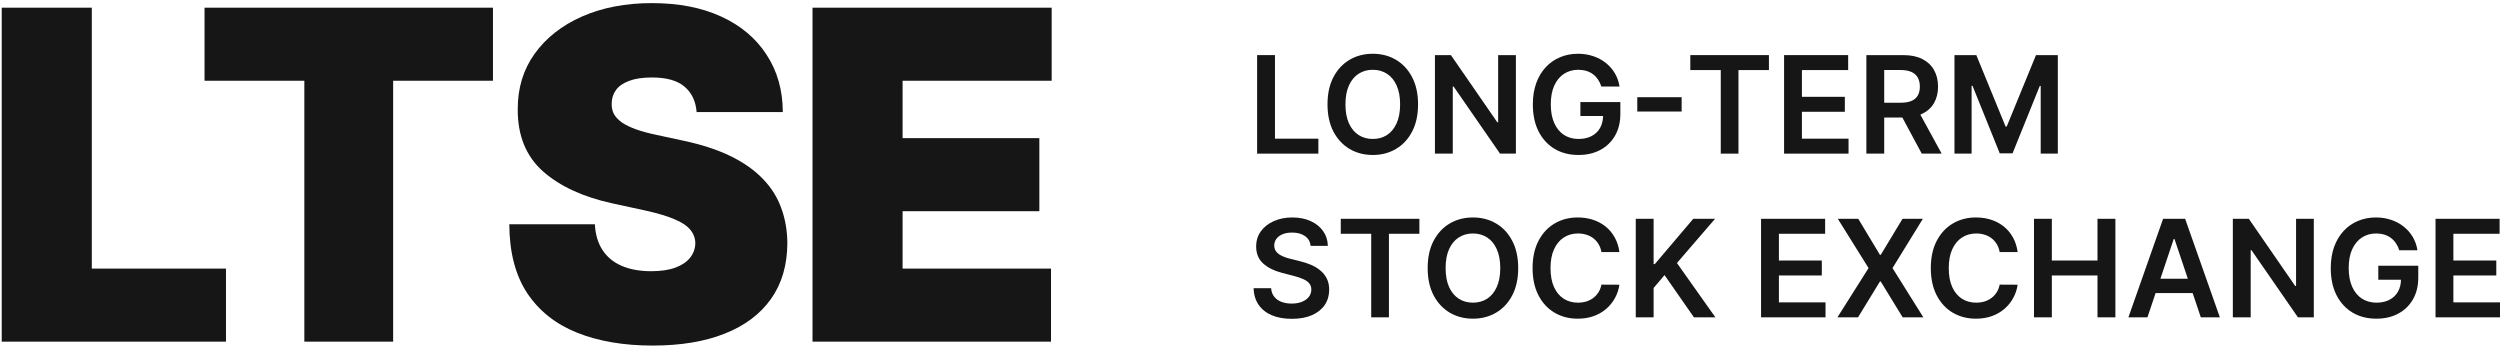 <svg width="420" height="59" viewBox="0 0 420 59" fill="none" xmlns="http://www.w3.org/2000/svg">
<path d="M0.289 57.397V1.291H15.424V45.124H37.964V57.397H0.289Z" fill="#161616"/>
<path d="M34.362 13.564V1.291H82.817V13.564H66.048V57.397H51.13V13.564H34.362Z" fill="#161616"/>
<path d="M117.032 18.824C116.887 16.997 116.207 15.573 114.991 14.55C113.793 13.527 111.969 13.016 109.519 13.016C107.958 13.016 106.679 13.208 105.681 13.591C104.701 13.957 103.975 14.459 103.503 15.098C103.031 15.737 102.786 16.468 102.768 17.29C102.732 17.965 102.85 18.577 103.122 19.125C103.412 19.655 103.866 20.139 104.483 20.577C105.1 20.997 105.889 21.381 106.851 21.728C107.813 22.075 108.956 22.385 110.281 22.659L114.855 23.646C117.94 24.303 120.58 25.171 122.776 26.248C124.972 27.326 126.769 28.595 128.166 30.056C129.563 31.499 130.589 33.125 131.242 34.933C131.913 36.741 132.258 38.713 132.276 40.85C132.258 44.54 131.342 47.663 129.527 50.22C127.712 52.777 125.117 54.722 121.742 56.055C118.384 57.388 114.346 58.055 109.628 58.055C104.782 58.055 100.554 57.333 96.943 55.891C93.349 54.448 90.555 52.229 88.558 49.233C86.58 46.22 85.582 42.366 85.564 37.672H99.937C100.028 39.389 100.454 40.832 101.216 42.001C101.979 43.17 103.049 44.056 104.429 44.658C105.826 45.261 107.487 45.562 109.41 45.562C111.025 45.562 112.377 45.361 113.466 44.96C114.555 44.558 115.381 44.001 115.943 43.288C116.506 42.576 116.796 41.763 116.814 40.85C116.796 39.992 116.515 39.243 115.971 38.604C115.444 37.946 114.573 37.362 113.357 36.85C112.141 36.321 110.499 35.828 108.43 35.371L102.877 34.166C97.941 33.088 94.048 31.289 91.199 28.769C88.368 26.23 86.961 22.769 86.98 18.386C86.961 14.824 87.905 11.71 89.811 9.044C91.734 6.359 94.393 4.268 97.787 2.77C101.198 1.272 105.109 0.523 109.519 0.523C114.02 0.523 117.912 1.281 121.197 2.797C124.482 4.313 127.014 6.45 128.792 9.208C130.589 11.947 131.496 15.153 131.514 18.824H117.032Z" fill="#161616"/>
<path d="M136.501 57.397V1.291H176.68V13.564H151.636V23.207H174.611V35.481H151.636V45.124H176.571V57.397H136.501Z" fill="#161616"/>
<path d="M211.196 25.81V9.258H214.194V23.297H221.485V25.81H211.196Z" fill="#161616"/>
<path d="M238.233 17.534C238.233 19.317 237.899 20.845 237.231 22.117C236.568 23.383 235.663 24.353 234.516 25.026C233.373 25.7 232.077 26.037 230.628 26.037C229.178 26.037 227.88 25.7 226.732 25.026C225.59 24.347 224.685 23.375 224.016 22.109C223.354 20.837 223.022 19.312 223.022 17.534C223.022 15.75 223.354 14.226 224.016 12.959C224.685 11.688 225.59 10.715 226.732 10.042C227.88 9.368 229.178 9.031 230.628 9.031C232.077 9.031 233.373 9.368 234.516 10.042C235.663 10.715 236.568 11.688 237.231 12.959C237.899 14.226 238.233 15.75 238.233 17.534ZM235.219 17.534C235.219 16.279 235.022 15.22 234.629 14.358C234.241 13.49 233.702 12.835 233.012 12.393C232.323 11.946 231.528 11.723 230.628 11.723C229.728 11.723 228.933 11.946 228.244 12.393C227.554 12.835 227.012 13.49 226.619 14.358C226.231 15.22 226.037 16.279 226.037 17.534C226.037 18.789 226.231 19.851 226.619 20.718C227.012 21.581 227.554 22.235 228.244 22.683C228.933 23.124 229.728 23.345 230.628 23.345C231.528 23.345 232.323 23.124 233.012 22.683C233.702 22.235 234.241 21.581 234.629 20.718C235.022 19.851 235.219 18.789 235.219 17.534Z" fill="#161616"/>
<path d="M254.671 9.258V25.81H252.004L244.204 14.535H244.067V25.81H241.068V9.258H243.752L251.543 20.541H251.689V9.258H254.671Z" fill="#161616"/>
<path d="M269.028 14.543C268.893 14.107 268.707 13.716 268.47 13.371C268.238 13.021 267.958 12.722 267.629 12.474C267.306 12.226 266.934 12.041 266.514 11.917C266.094 11.787 265.636 11.723 265.14 11.723C264.251 11.723 263.459 11.946 262.764 12.393C262.069 12.841 261.522 13.498 261.123 14.366C260.73 15.228 260.533 16.279 260.533 17.518C260.533 18.768 260.73 19.827 261.123 20.694C261.516 21.562 262.063 22.222 262.764 22.674C263.464 23.122 264.278 23.345 265.205 23.345C266.045 23.345 266.773 23.184 267.387 22.86C268.006 22.537 268.483 22.079 268.817 21.486C269.151 20.888 269.318 20.188 269.318 19.385L269.997 19.49H265.504V17.146H272.22V19.134C272.22 20.551 271.918 21.777 271.315 22.812C270.711 23.846 269.882 24.644 268.825 25.204C267.769 25.759 266.557 26.037 265.188 26.037C263.663 26.037 262.324 25.695 261.171 25.01C260.024 24.32 259.127 23.343 258.48 22.076C257.839 20.805 257.518 19.296 257.518 17.55C257.518 16.214 257.707 15.02 258.084 13.97C258.466 12.919 259 12.027 259.684 11.294C260.369 10.556 261.171 9.996 262.093 9.613C263.014 9.225 264.016 9.031 265.099 9.031C266.015 9.031 266.869 9.166 267.662 9.435C268.454 9.699 269.157 10.077 269.771 10.567C270.391 11.057 270.9 11.639 271.299 12.313C271.697 12.986 271.959 13.73 272.083 14.543H269.028Z" fill="#161616"/>
<path d="M282.515 16.33V18.738H275.063V16.33H282.515Z" fill="#161616"/>
<path d="M283.972 11.771V9.258H297.179V11.771H292.062V25.81H289.088V11.771H283.972Z" fill="#161616"/>
<path d="M299.725 25.81V9.258H310.49V11.771H302.723V16.265H309.933V18.779H302.723V23.297H310.555V25.81H299.725Z" fill="#161616"/>
<path d="M313.55 25.81V9.258H319.757C321.028 9.258 322.095 9.478 322.957 9.92C323.825 10.362 324.48 10.982 324.921 11.779C325.369 12.571 325.592 13.495 325.592 14.552C325.592 15.613 325.366 16.534 324.913 17.316C324.466 18.092 323.806 18.692 322.933 19.118C322.06 19.538 320.988 19.748 319.716 19.748H315.295V17.259H319.312C320.056 17.259 320.665 17.157 321.139 16.952C321.613 16.742 321.963 16.437 322.19 16.039C322.421 15.635 322.537 15.139 322.537 14.552C322.537 13.964 322.421 13.463 322.19 13.048C321.958 12.628 321.605 12.31 321.131 12.095C320.657 11.874 320.045 11.763 319.296 11.763H316.548V25.81H313.55ZM322.101 18.31L326.199 25.81H322.852L318.827 18.31H322.101Z" fill="#161616"/>
<path d="M328.352 9.258H332.022L336.936 21.252H337.13L342.044 9.258H345.714V25.81H342.836V14.438H342.683L338.108 25.762H335.958L331.383 14.414H331.23V25.81H328.352V9.258Z" fill="#161616"/>
<path d="M220.191 41.31C220.116 40.604 219.798 40.054 219.238 39.661C218.683 39.268 217.961 39.071 217.072 39.071C216.447 39.071 215.911 39.165 215.463 39.354C215.016 39.542 214.674 39.798 214.437 40.122C214.2 40.445 214.078 40.814 214.073 41.229C214.073 41.574 214.151 41.873 214.307 42.126C214.469 42.379 214.687 42.595 214.962 42.773C215.237 42.945 215.541 43.091 215.875 43.209C216.21 43.328 216.546 43.427 216.886 43.508L218.438 43.896C219.063 44.042 219.663 44.238 220.24 44.486C220.822 44.734 221.342 45.047 221.8 45.424C222.263 45.801 222.63 46.256 222.899 46.79C223.169 47.323 223.303 47.948 223.303 48.665C223.303 49.635 223.055 50.489 222.56 51.227C222.064 51.96 221.347 52.533 220.41 52.948C219.478 53.358 218.349 53.563 217.023 53.563C215.735 53.563 214.617 53.363 213.669 52.965C212.726 52.566 211.988 51.984 211.454 51.219C210.926 50.454 210.641 49.522 210.598 48.422H213.548C213.591 48.999 213.769 49.478 214.081 49.861C214.394 50.243 214.801 50.529 215.302 50.718C215.808 50.906 216.374 51.001 216.999 51.001C217.651 51.001 218.222 50.904 218.712 50.71C219.208 50.51 219.596 50.235 219.876 49.885C220.156 49.53 220.299 49.115 220.305 48.641C220.299 48.209 220.173 47.854 219.925 47.574C219.677 47.288 219.329 47.051 218.882 46.862C218.44 46.668 217.923 46.496 217.33 46.345L215.447 45.86C214.084 45.51 213.006 44.979 212.214 44.268C211.427 43.551 211.034 42.6 211.034 41.415C211.034 40.44 211.298 39.586 211.826 38.853C212.36 38.12 213.084 37.551 214 37.147C214.916 36.738 215.954 36.533 217.112 36.533C218.287 36.533 219.316 36.738 220.2 37.147C221.089 37.551 221.786 38.114 222.293 38.837C222.799 39.553 223.061 40.378 223.077 41.31H220.191Z" fill="#161616"/>
<path d="M225.249 39.273V36.759H238.456V39.273H233.34V53.312H230.365V39.273H225.249Z" fill="#161616"/>
<path d="M255.059 45.036C255.059 46.819 254.725 48.347 254.057 49.618C253.394 50.885 252.489 51.855 251.341 52.528C250.199 53.202 248.903 53.538 247.453 53.538C246.004 53.538 244.705 53.202 243.558 52.528C242.415 51.849 241.51 50.877 240.842 49.61C240.179 48.339 239.848 46.814 239.848 45.036C239.848 43.252 240.179 41.727 240.842 40.461C241.51 39.19 242.415 38.217 243.558 37.543C244.705 36.87 246.004 36.533 247.453 36.533C248.903 36.533 250.199 36.87 251.341 37.543C252.489 38.217 253.394 39.19 254.057 40.461C254.725 41.727 255.059 43.252 255.059 45.036ZM252.044 45.036C252.044 43.78 251.848 42.721 251.454 41.859C251.066 40.992 250.528 40.337 249.838 39.895C249.148 39.448 248.353 39.224 247.453 39.224C246.554 39.224 245.759 39.448 245.069 39.895C244.379 40.337 243.838 40.992 243.445 41.859C243.057 42.721 242.863 43.78 242.863 45.036C242.863 46.291 243.057 47.353 243.445 48.22C243.838 49.082 244.379 49.737 245.069 50.184C245.759 50.626 246.554 50.847 247.453 50.847C248.353 50.847 249.148 50.626 249.838 50.184C250.528 49.737 251.066 49.082 251.454 48.22C251.848 47.353 252.044 46.291 252.044 45.036Z" fill="#161616"/>
<path d="M272.062 42.344H269.04C268.953 41.849 268.794 41.409 268.563 41.027C268.331 40.639 268.043 40.31 267.698 40.041C267.353 39.771 266.96 39.569 266.518 39.435C266.081 39.294 265.61 39.224 265.103 39.224C264.204 39.224 263.406 39.451 262.711 39.903C262.016 40.351 261.472 41.008 261.078 41.876C260.685 42.738 260.488 43.791 260.488 45.036C260.488 46.302 260.685 47.369 261.078 48.236C261.477 49.099 262.021 49.751 262.711 50.192C263.406 50.629 264.201 50.847 265.095 50.847C265.591 50.847 266.055 50.782 266.486 50.653C266.922 50.518 267.313 50.322 267.658 50.063C268.008 49.804 268.301 49.486 268.539 49.109C268.781 48.732 268.948 48.301 269.04 47.816L272.062 47.832C271.949 48.619 271.704 49.357 271.327 50.047C270.955 50.736 270.468 51.345 269.864 51.873C269.261 52.396 268.555 52.806 267.746 53.102C266.938 53.393 266.041 53.538 265.055 53.538C263.6 53.538 262.302 53.202 261.159 52.528C260.017 51.855 259.117 50.882 258.46 49.61C257.802 48.339 257.474 46.814 257.474 45.036C257.474 43.252 257.805 41.727 258.468 40.461C259.131 39.19 260.033 38.217 261.175 37.543C262.318 36.87 263.611 36.533 265.055 36.533C265.976 36.533 266.833 36.662 267.625 36.921C268.417 37.18 269.123 37.559 269.743 38.061C270.362 38.556 270.872 39.165 271.27 39.887C271.674 40.604 271.939 41.423 272.062 42.344Z" fill="#161616"/>
<path d="M274.808 53.312V36.759H277.807V44.365H278.009L284.467 36.759H288.128L281.727 44.187L288.185 53.312H284.58L279.642 46.216L277.807 48.382V53.312H274.808Z" fill="#161616"/>
<path d="M295.857 53.312V36.759H306.623V39.273H298.856V43.767H306.065V46.28H298.856V50.798H306.688V53.312H295.857Z" fill="#161616"/>
<path d="M312.188 36.759L315.833 42.821H315.962L319.623 36.759H323.042L317.942 45.036L323.123 53.312H319.648L315.962 47.291H315.833L312.147 53.312H308.688L313.917 45.036L308.753 36.759H312.188Z" fill="#161616"/>
<path d="M338.965 42.344H335.942C335.856 41.849 335.697 41.409 335.465 41.027C335.233 40.639 334.945 40.31 334.6 40.041C334.255 39.771 333.862 39.569 333.42 39.435C332.984 39.294 332.512 39.224 332.006 39.224C331.106 39.224 330.308 39.451 329.613 39.903C328.918 40.351 328.374 41.008 327.981 41.876C327.587 42.738 327.391 43.791 327.391 45.036C327.391 46.302 327.587 47.369 327.981 48.236C328.379 49.099 328.924 49.751 329.613 50.192C330.308 50.629 331.103 50.847 331.998 50.847C332.493 50.847 332.957 50.782 333.388 50.653C333.824 50.518 334.215 50.322 334.56 50.063C334.91 49.804 335.204 49.486 335.441 49.109C335.683 48.732 335.85 48.301 335.942 47.816L338.965 47.832C338.852 48.619 338.606 49.357 338.229 50.047C337.857 50.736 337.37 51.345 336.766 51.873C336.163 52.396 335.457 52.806 334.649 53.102C333.84 53.393 332.943 53.538 331.957 53.538C330.502 53.538 329.204 53.202 328.062 52.528C326.919 51.855 326.019 50.882 325.362 49.61C324.705 48.339 324.376 46.814 324.376 45.036C324.376 43.252 324.707 41.727 325.37 40.461C326.033 39.19 326.935 38.217 328.078 37.543C329.22 36.87 330.513 36.533 331.957 36.533C332.879 36.533 333.735 36.662 334.527 36.921C335.32 37.18 336.025 37.559 336.645 38.061C337.265 38.556 337.774 39.165 338.173 39.887C338.577 40.604 338.841 41.423 338.965 42.344Z" fill="#161616"/>
<path d="M341.711 53.312V36.759H344.709V43.767H352.379V36.759H355.386V53.312H352.379V46.28H344.709V53.312H341.711Z" fill="#161616"/>
<path d="M360.773 53.312H357.572L363.4 36.759H367.102L372.937 53.312H369.736L365.315 40.154H365.186L360.773 53.312ZM360.878 46.822H369.607V49.23H360.878V46.822Z" fill="#161616"/>
<path d="M388.72 36.759V53.312H386.053L378.253 42.037H378.116V53.312H375.117V36.759H377.801L385.592 48.042H385.738V36.759H388.72Z" fill="#161616"/>
<path d="M403.076 42.045C402.942 41.609 402.756 41.218 402.519 40.873C402.287 40.523 402.007 40.224 401.678 39.976C401.355 39.728 400.983 39.542 400.563 39.419C400.143 39.289 399.685 39.224 399.189 39.224C398.3 39.224 397.508 39.448 396.813 39.895C396.118 40.343 395.571 41 395.172 41.867C394.779 42.73 394.582 43.78 394.582 45.02C394.582 46.27 394.779 47.328 395.172 48.196C395.565 49.063 396.112 49.724 396.813 50.176C397.513 50.623 398.327 50.847 399.254 50.847C400.094 50.847 400.821 50.685 401.436 50.362C402.055 50.039 402.532 49.581 402.866 48.988C403.2 48.39 403.367 47.69 403.367 46.887L404.046 46.992H399.553V44.648H406.269V46.636C406.269 48.053 405.967 49.279 405.364 50.314C404.76 51.348 403.931 52.146 402.874 52.706C401.818 53.261 400.606 53.538 399.237 53.538C397.712 53.538 396.373 53.196 395.22 52.512C394.073 51.822 393.176 50.844 392.529 49.578C391.888 48.306 391.567 46.798 391.567 45.052C391.567 43.716 391.756 42.522 392.133 41.471C392.515 40.421 393.049 39.529 393.733 38.796C394.418 38.058 395.22 37.498 396.142 37.115C397.063 36.727 398.065 36.533 399.148 36.533C400.064 36.533 400.918 36.668 401.711 36.937C402.503 37.201 403.206 37.578 403.82 38.069C404.44 38.559 404.949 39.141 405.348 39.815C405.746 40.488 406.008 41.232 406.132 42.045H403.076Z" fill="#161616"/>
<path d="M409.169 53.312V36.759H419.934V39.273H412.167V43.767H419.377V46.28H412.167V50.798H419.999V53.312H409.169Z" fill="#161616"/>
</svg>
